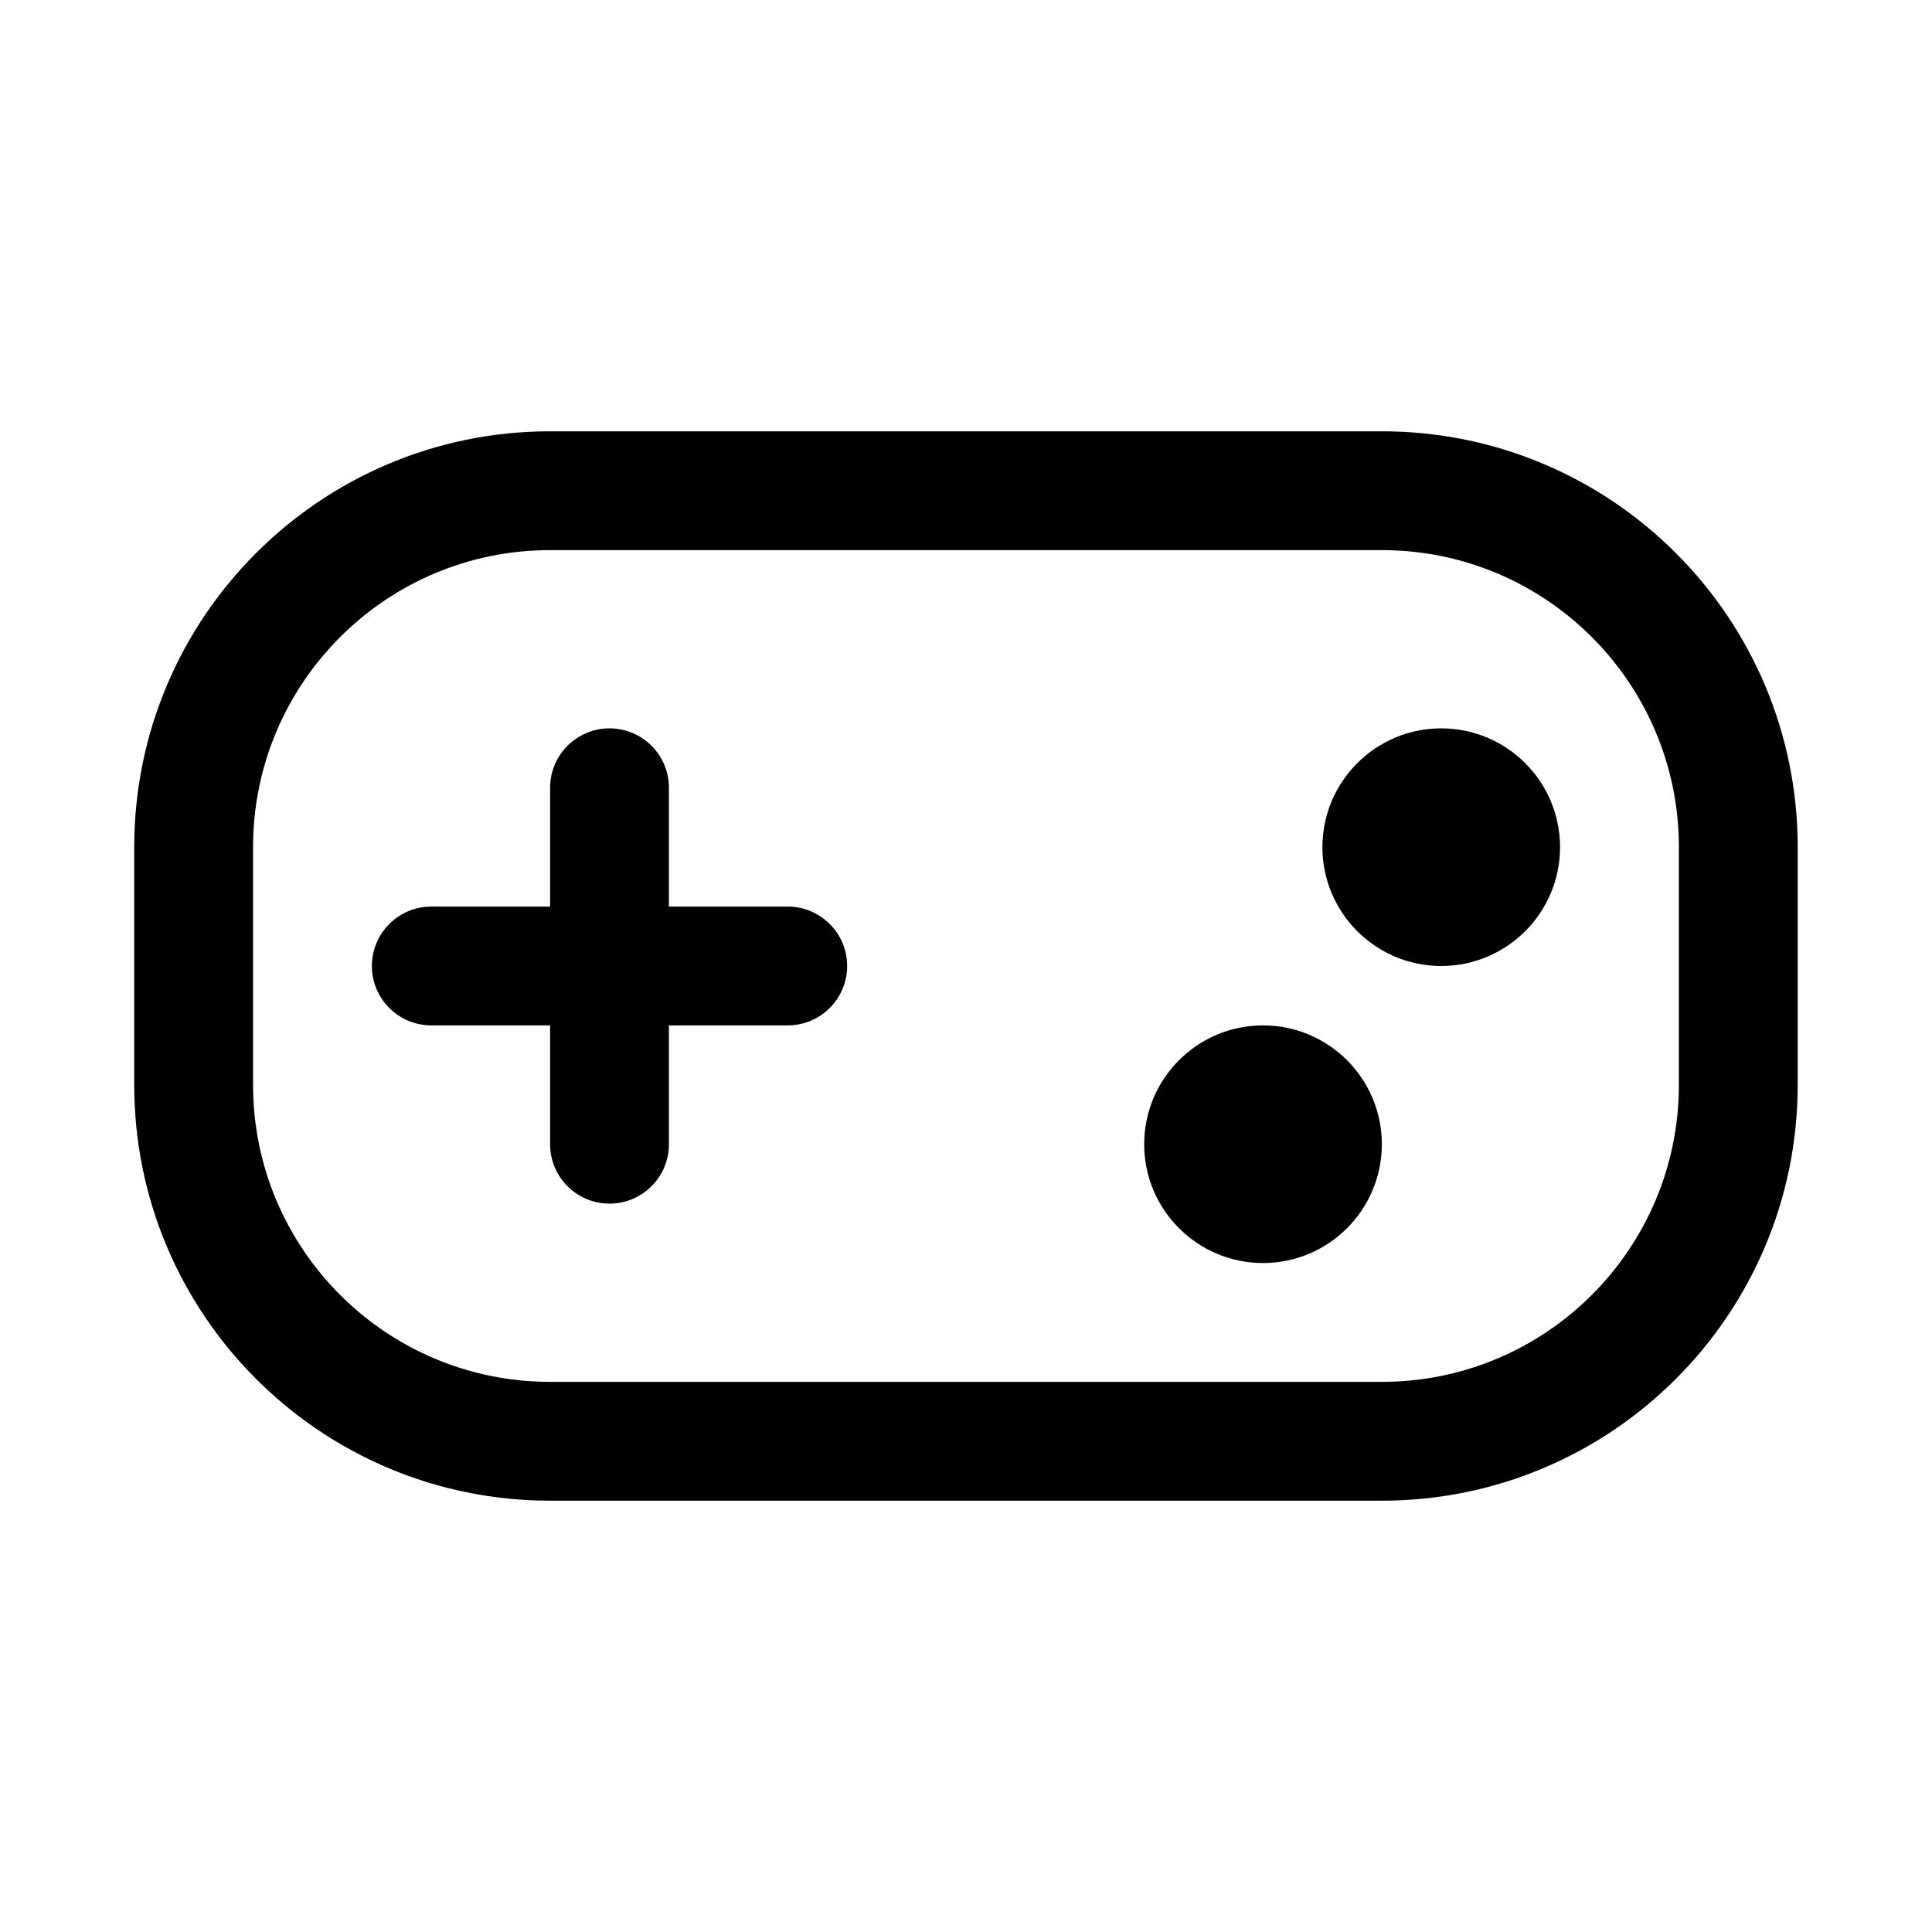 <?xml version="1.0" encoding="UTF-8"?>
<!-- Uploaded to: SVG Repo, www.svgrepo.com, Generator: SVG Repo Mixer Tools -->
<svg fill="#000000" width="800px" height="800px" version="1.1" viewBox="144 144 512 512" xmlns="http://www.w3.org/2000/svg">
 <path d="m620.41 368.51c0-60.867-49.34-110.21-110.21-110.21h-220.42c-60.867 0-110.21 49.344-110.21 110.21v62.977c0 60.863 49.34 110.21 110.21 110.21h220.42c60.867 0 110.21-49.344 110.21-110.21v-62.977zm-31.488 0v62.977c0 43.469-35.25 78.719-78.719 78.719h-220.42c-43.469 0-78.719-35.25-78.719-78.719v-62.977c0-43.469 35.25-78.723 78.719-78.723h220.42c43.469 0 78.719 35.254 78.719 78.723zm-110.21 47.23c17.383 0 31.488 14.105 31.488 31.488 0 17.383-14.105 31.488-31.488 31.488s-31.488-14.105-31.488-31.488c0-17.383 14.105-31.488 31.488-31.488zm-188.93-31.488h-31.488c-8.688 0-15.742 7.055-15.742 15.746 0 8.688 7.055 15.742 15.742 15.742h31.488v31.488c0 8.691 7.055 15.746 15.746 15.746s15.742-7.055 15.742-15.746v-31.488h31.488c8.691 0 15.746-7.055 15.746-15.742 0-8.691-7.055-15.746-15.746-15.746h-31.488v-31.488c0-8.691-7.051-15.742-15.742-15.742s-15.746 7.051-15.746 15.742zm236.16-47.23c17.383 0 31.488 14.105 31.488 31.488 0 17.379-14.105 31.488-31.488 31.488-17.379 0-31.488-14.109-31.488-31.488 0-17.383 14.109-31.488 31.488-31.488z" fill-rule="evenodd"/>
</svg>